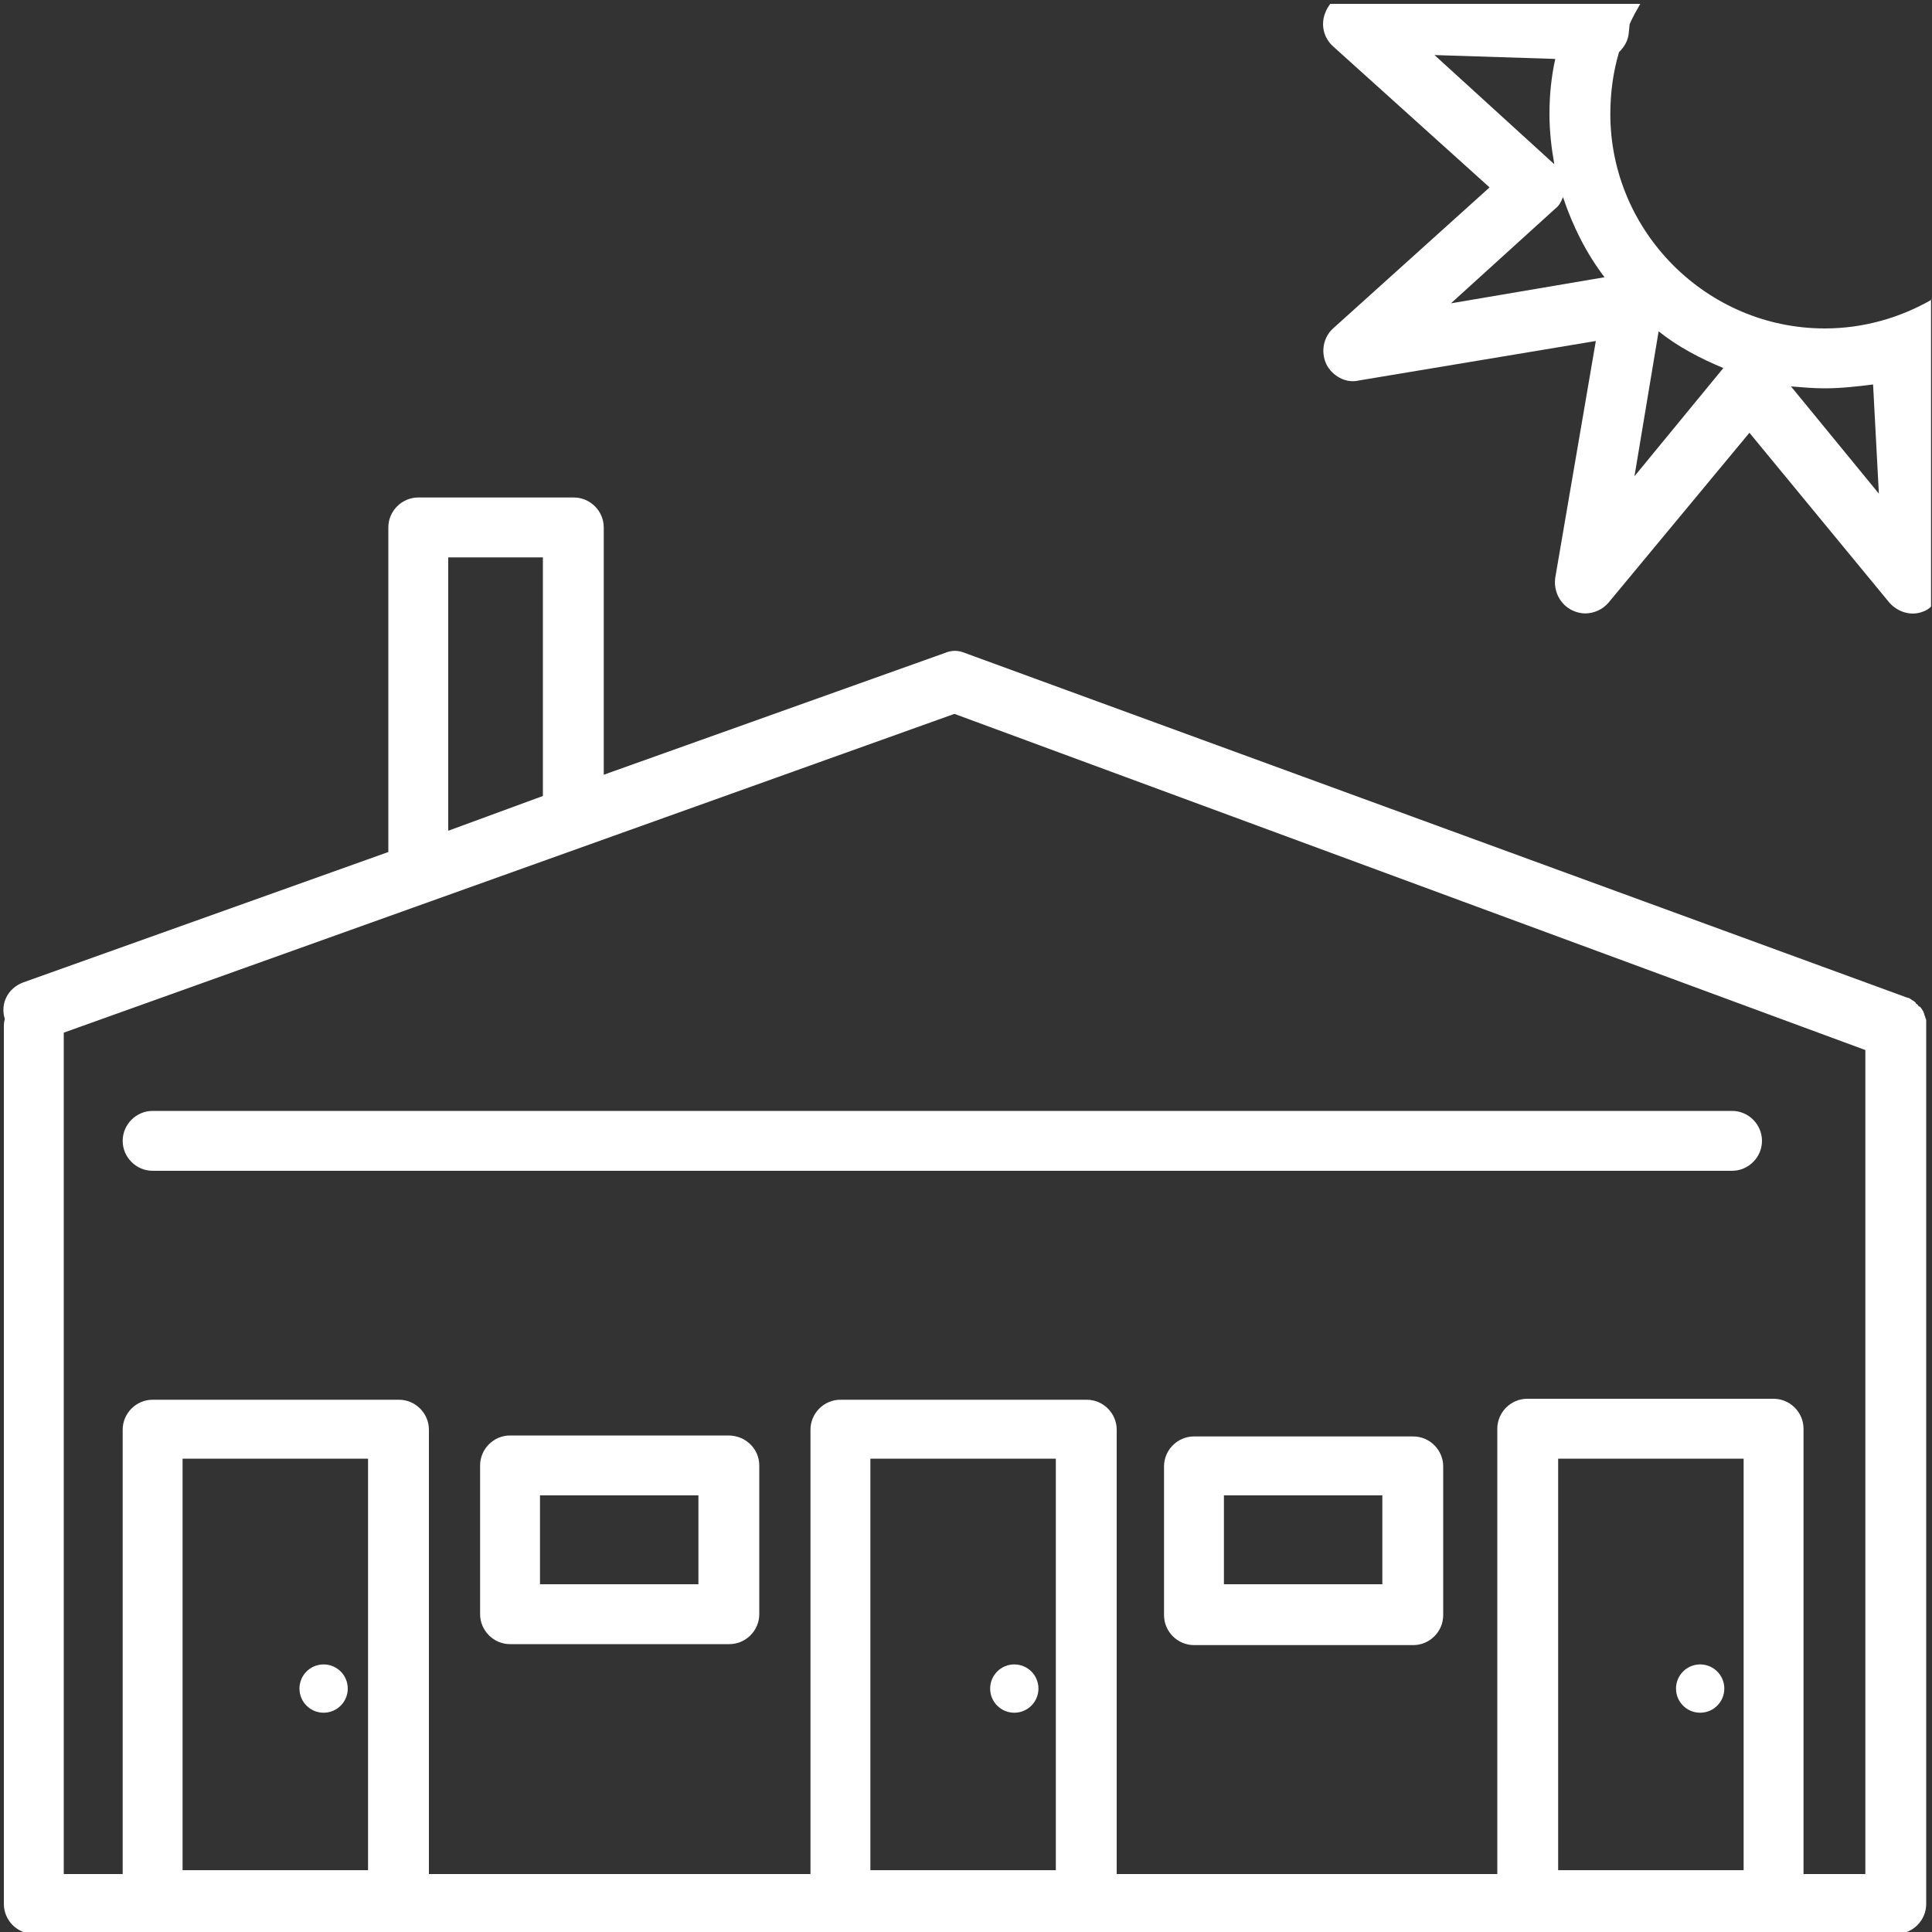 <svg version="1.1" xmlns="http://www.w3.org/2000/svg" xmlns:xlink="http://www.w3.org/1999/xlink" width="32" height="32" viewBox="0 0 32 32">
<rect x="0" y="0" width="32" height="32" fill="#333333" stroke="none"/>
<path fill="#ffffff" d="M29.376 31.984h-4.080c-0.272 0-0.496-0.224-0.496-0.496v-7.824c0-0.272 0.224-0.496 0.496-0.496h4.080c0.272 0 0.496 0.224 0.496 0.496v7.824c0.016 0.272-0.208 0.496-0.496 0.496zM25.808 30.976h3.072v-6.816h-3.072v6.816z"></path>
<path fill="#ffffff" d="M23.408 27.248h-3.632c-0.272 0-0.496-0.224-0.496-0.496v-2.464c0-0.272 0.224-0.496 0.496-0.496h3.632c0.272 0 0.496 0.224 0.496 0.496v2.464c0 0.272-0.224 0.496-0.496 0.496zM20.272 26.24h2.624v-1.472h-2.624v1.472z"></path>
<path fill="#ffffff" d="M28.56 27.968c0 0.221-0.179 0.4-0.4 0.4s-0.4-0.179-0.4-0.4c0-0.221 0.179-0.4 0.4-0.4s0.4 0.179 0.4 0.4z"></path>
<path fill="#ffffff" d="M17.2 27.968c0 0.221-0.179 0.4-0.4 0.4s-0.4-0.179-0.4-0.4c0-0.221 0.179-0.4 0.4-0.4s0.4 0.179 0.4 0.4z"></path>
<path fill="#ffffff" d="M31.904 17.008c0-0.016 0-0.032 0-0.064 0-0.016 0-0.032 0-0.048s-0.016-0.032-0.016-0.048c0-0.016-0.016-0.032-0.016-0.048s-0.016-0.032-0.016-0.048c-0.016-0.016-0.016-0.032-0.032-0.048s-0.016-0.032-0.032-0.032-0.016-0.016-0.032-0.032-0.032-0.016-0.032-0.032-0.032-0.016-0.032-0.032c-0.016 0-0.032-0.016-0.032-0.016-0.016-0.016-0.032-0.016-0.048-0.032 0 0 0 0-0.016 0l-15.616-5.712c-0.112-0.048-0.224-0.048-0.336 0l-5.648 2.016v-4.096c0-0.272-0.224-0.496-0.496-0.496h-2.576c-0.272 0-0.496 0.224-0.496 0.496v5.376l-6.048 2.16c-0.256 0.096-0.384 0.352-0.304 0.608-0.016 0.048-0.016 0.096-0.016 0.144v14.512c0 0.272 0.224 0.496 0.496 0.496h30.848c0.272 0 0.496-0.224 0.496-0.496v-14.528c0 0.016 0 0.016 0 0zM7.424 9.232h1.568v3.952l-1.568 0.576v-4.528zM3.024 30.976v-6.816h3.072v6.816h-3.072zM14.416 30.976v-6.816h3.072v6.816h-3.072zM18.496 31.040v-7.36c0-0.272-0.224-0.496-0.496-0.496h-4.080c-0.272 0-0.496 0.224-0.496 0.496v7.36h-6.32v-7.36c0-0.272-0.224-0.496-0.496-0.496h-4.080c-0.272 0-0.496 0.224-0.496 0.496v7.36h-0.976v-13.936l14.752-5.28 15.088 5.568v13.648h-12.4z"></path>
<path fill="#ffffff" d="M12.064 23.776h-3.616c-0.272 0-0.496 0.224-0.496 0.496v2.464c0 0.272 0.224 0.496 0.496 0.496h3.632c0.272 0 0.496-0.224 0.496-0.496v-2.464c0-0.272-0.224-0.496-0.512-0.496zM11.568 26.24h-2.624v-1.472h2.624v1.472z"></path>
<path fill="#ffffff" d="M28.688 18.4h-26.16c-0.272 0-0.496 0.224-0.496 0.496s0.224 0.496 0.496 0.496h26.16c0.272 0 0.496-0.224 0.496-0.496s-0.224-0.496-0.496-0.496z"></path>
<path fill="#ffffff" d="M5.76 27.968c0 0.221-0.179 0.4-0.4 0.4s-0.4-0.179-0.4-0.4c0-0.221 0.179-0.4 0.4-0.4s0.4 0.179 0.4 0.4z"></path>
<path fill="#ffffff" d="M32 4.96c-0.528 0.304-1.136 0.48-1.776 0.48-1.952 0-3.552-1.6-3.552-3.552 0-0.352 0.048-0.704 0.144-1.024 0.080-0.080 0.144-0.176 0.16-0.304l0.016-0.16c0.048-0.112 0.112-0.224 0.176-0.336h-5.136c-0.032 0.048-0.064 0.096-0.080 0.144-0.080 0.192-0.032 0.416 0.128 0.56l2.592 2.336-2.592 2.336c-0.16 0.144-0.208 0.384-0.112 0.592 0.096 0.192 0.32 0.32 0.528 0.272l3.936-0.656-0.672 3.92c-0.032 0.224 0.080 0.448 0.288 0.544 0.064 0.032 0.144 0.048 0.208 0.048 0.144 0 0.288-0.064 0.384-0.176l2.336-2.816 2.32 2.816c0.144 0.16 0.368 0.224 0.56 0.144 0.048-0.016 0.096-0.048 0.128-0.080v-5.088zM23.76 0.912l2 0.064c-0.064 0.288-0.096 0.592-0.096 0.912 0 0.288 0.032 0.56 0.080 0.832l-1.984-1.808zM24.032 5.024l1.728-1.568c0.064-0.048 0.096-0.112 0.128-0.192 0.16 0.48 0.384 0.928 0.688 1.328l-2.544 0.432zM27.072 7.888l0.4-2.4c0.32 0.256 0.688 0.448 1.072 0.608l-1.472 1.792zM29.664 6.4c0.192 0.016 0.368 0.032 0.56 0.032 0.272 0 0.544-0.032 0.8-0.064l0.096 1.808-1.456-1.776z"></path>
</svg>
